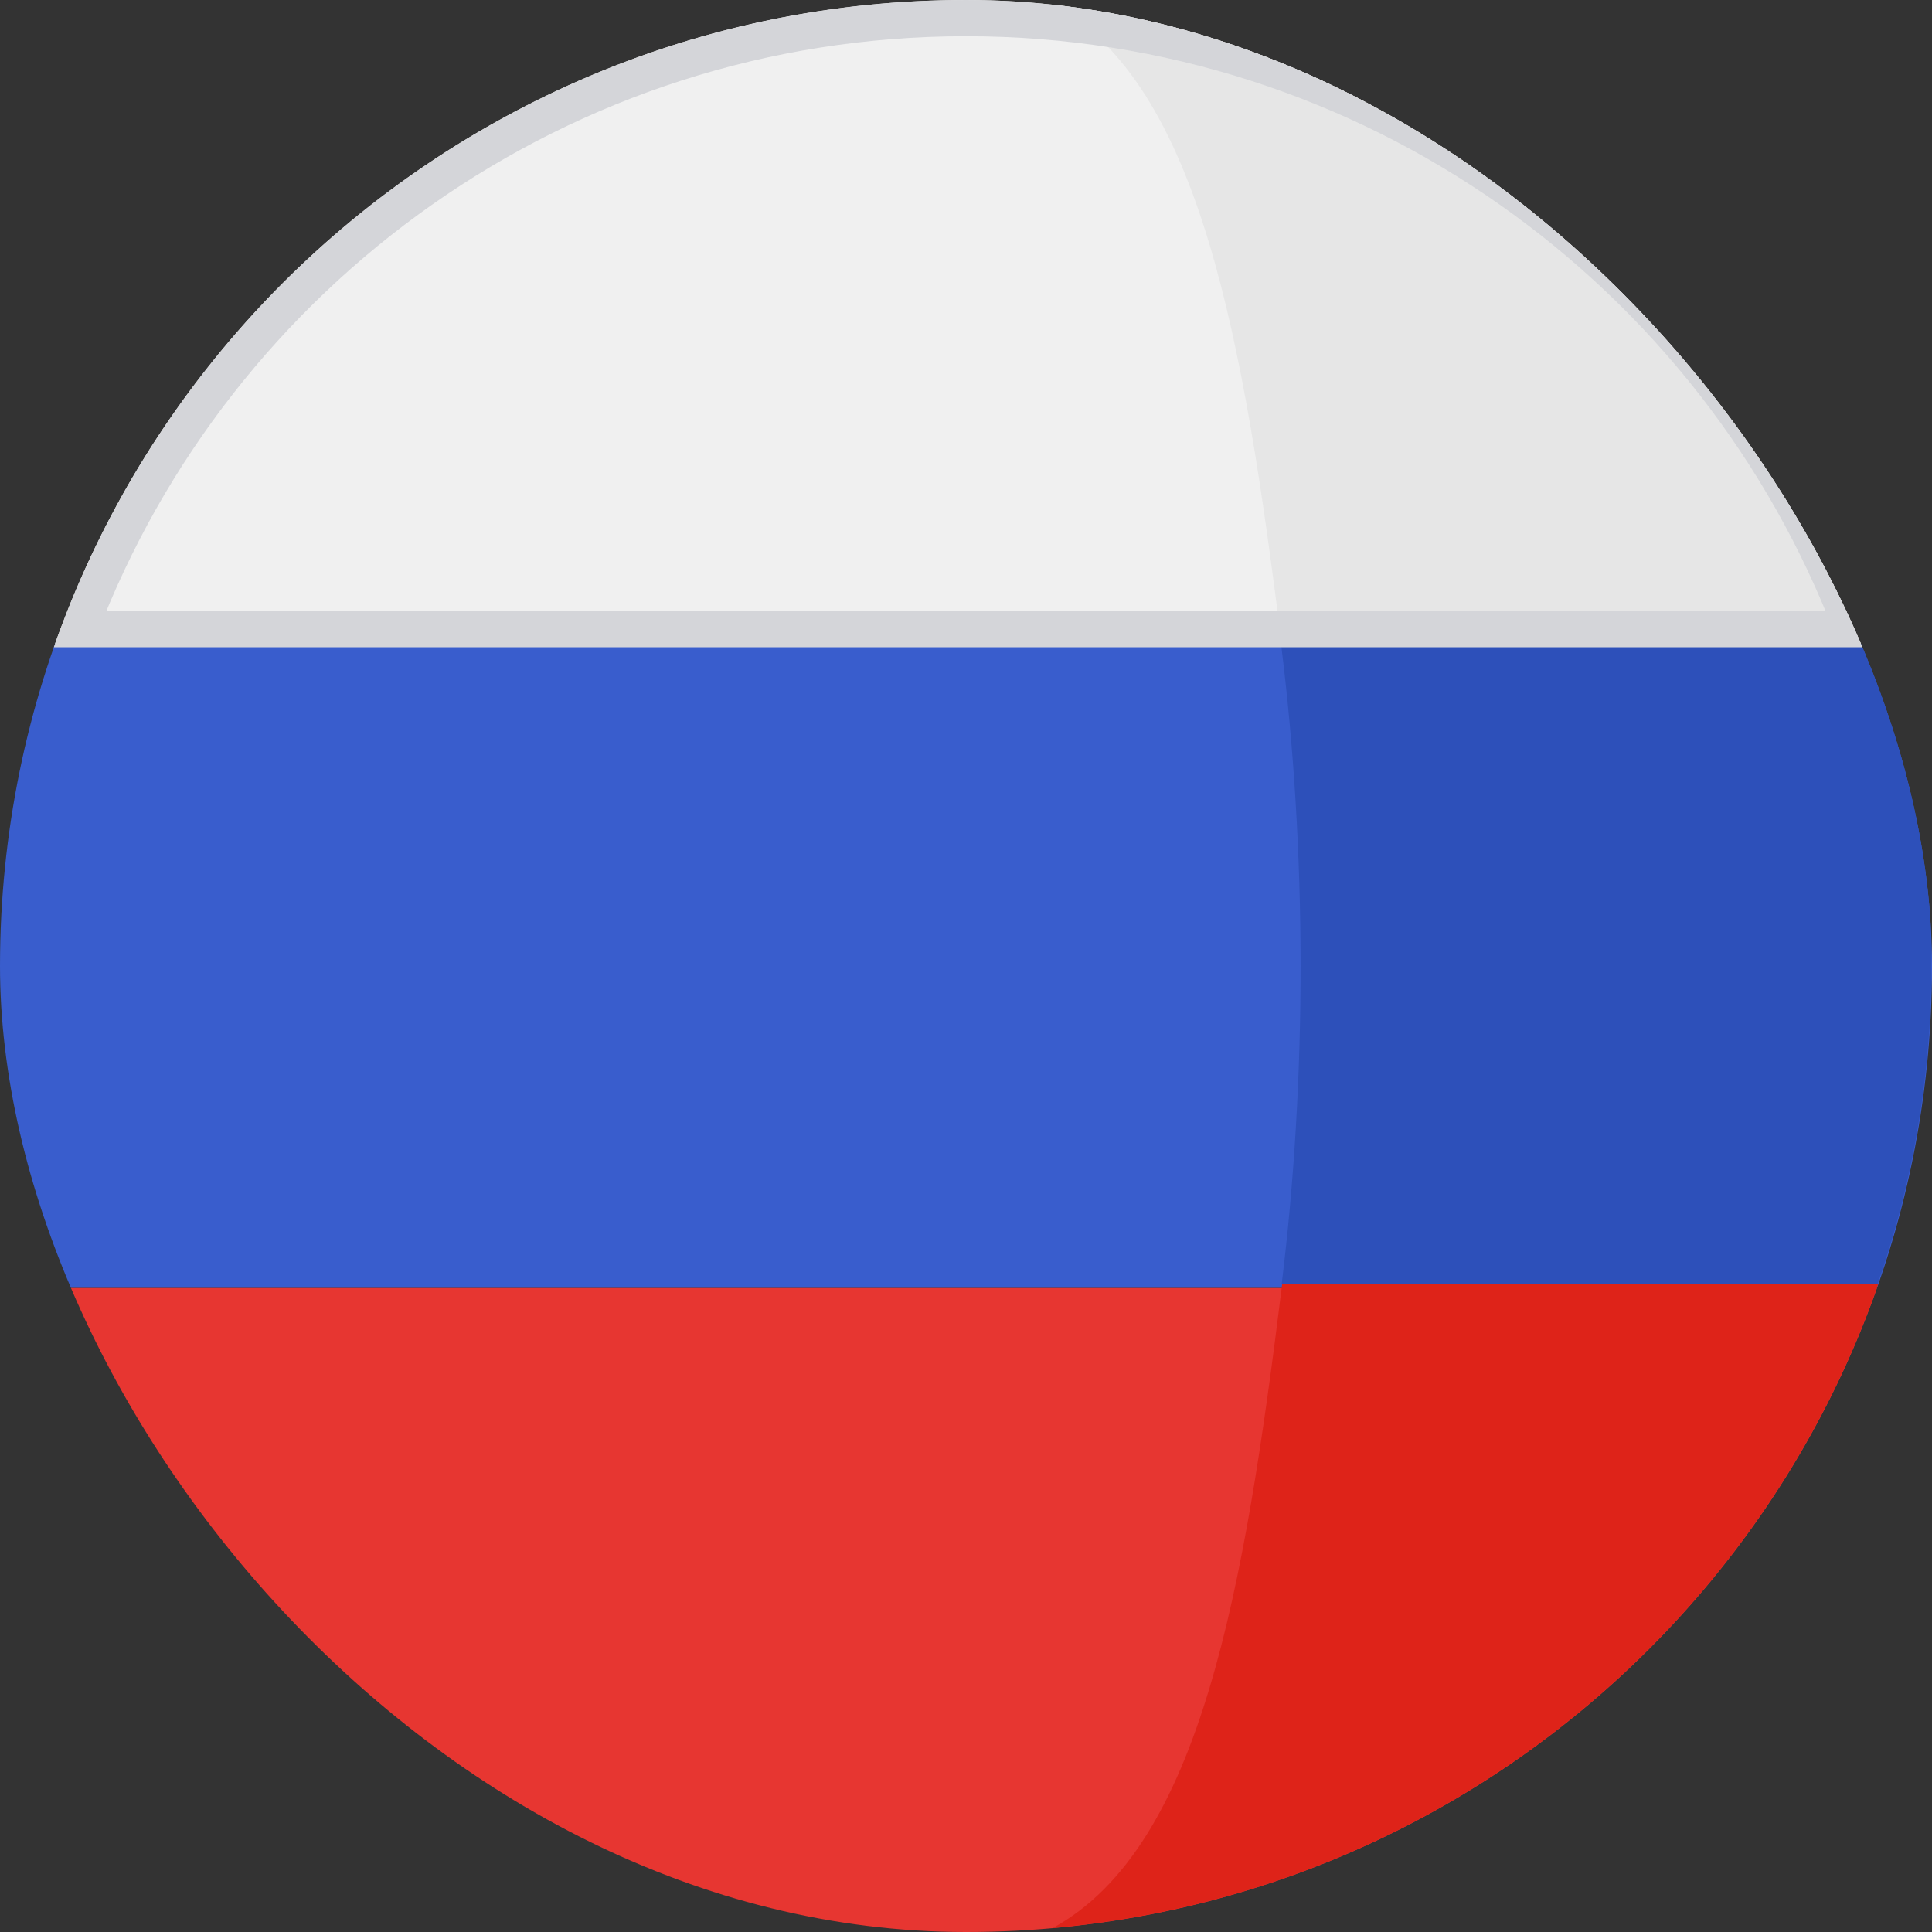 <svg width="16" height="16" viewBox="0 0 16 16" fill="none" xmlns="http://www.w3.org/2000/svg">
<rect x="0" y="0" width="16" height="16" fill="#333333" stroke="none"/>
<g clip-path="url(#clip0_524_6027)">
<rect width="16" height="5.333" fill="#F0F0F0"/>
<rect y="5.333" width="16" height="5.333" fill="#395DCD"/>
<rect y="10.667" width="16" height="5.333" fill="#E73631"/>
<path d="M15.538 5.333H10.609C10.823 7.042 10.825 8.925 10.614 10.636H15.549C15.837 9.811 15.995 8.924 15.995 8.001C15.996 7.065 15.834 6.168 15.538 5.333Z" fill="#2D50BA"/>
<path d="M10.614 5.333H15.543C15.542 5.33 15.542 5.328 15.541 5.326C14.517 2.439 11.883 0.315 8.719 0.033C9.943 0.704 10.301 2.831 10.614 5.333Z" fill="#E6E6E6"/>
<path d="M8.719 15.967C11.889 15.685 14.526 13.553 15.546 10.659C15.549 10.651 15.551 10.643 15.554 10.636H10.618C10.307 13.151 9.948 15.293 8.719 15.967Z" fill="#DE2319"/>
<path d="M0.66 5.21C1.785 2.252 4.647 0.15 7.999 0.15C11.352 0.15 14.214 2.252 15.339 5.21H0.66Z" stroke="#D4D5D9" stroke-width="0.3"/>
</g>
<defs>
<clipPath id="clip0_524_6027">
<rect width="16" height="16" rx="8" fill="white"/>
</clipPath>
</defs>
</svg>
